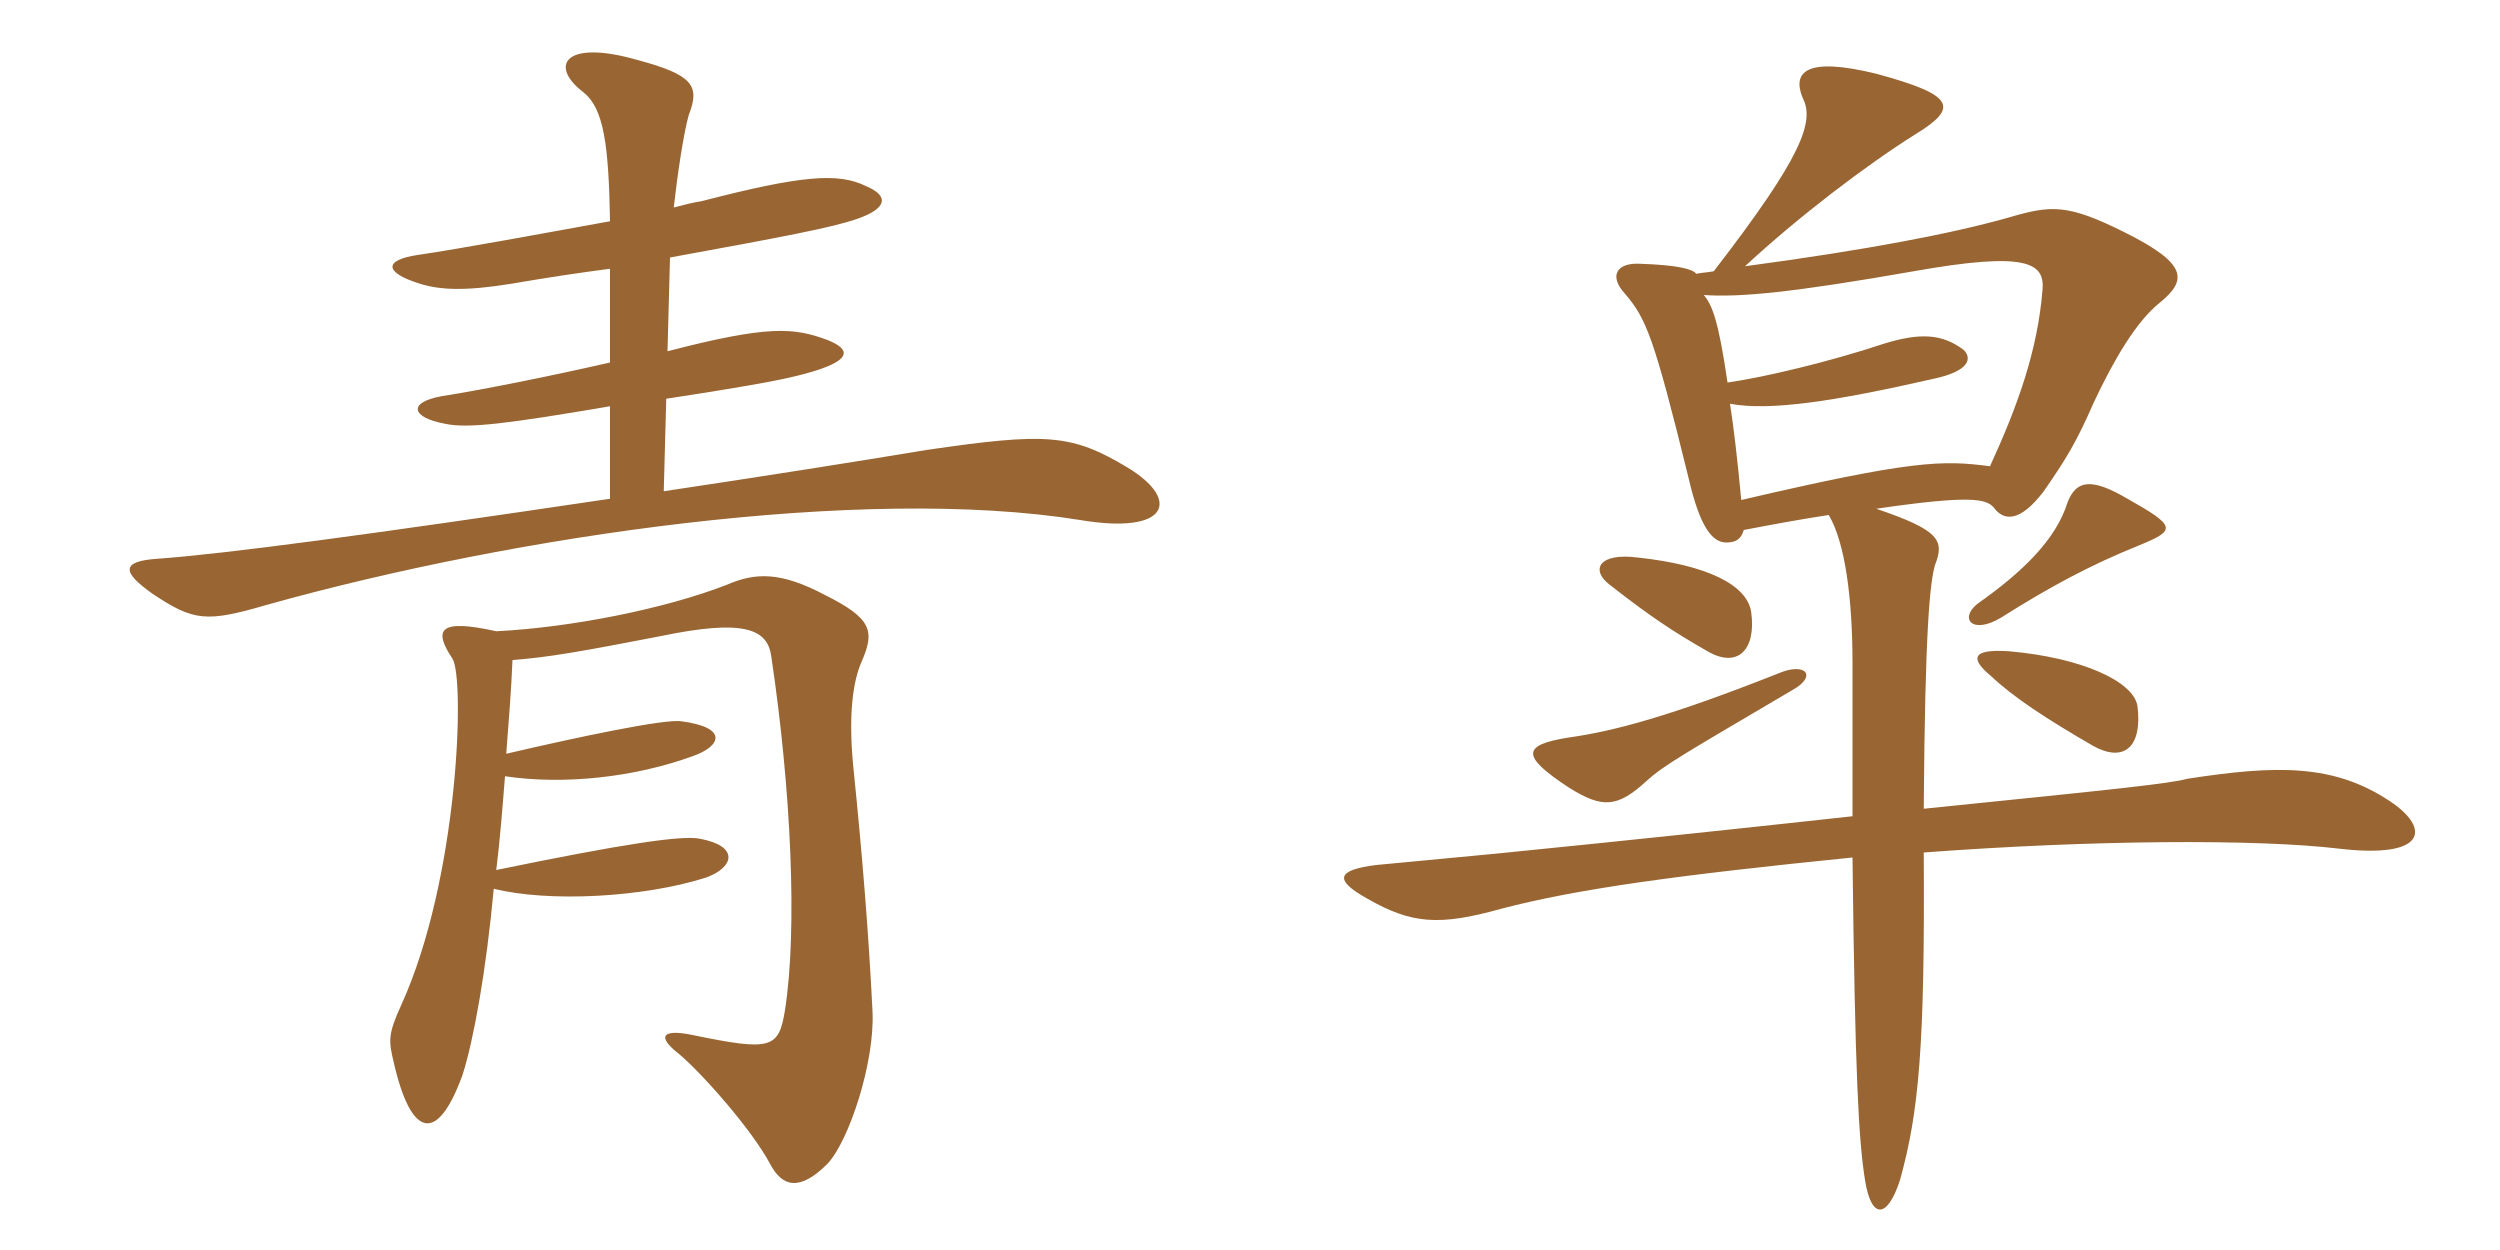 <svg xmlns="http://www.w3.org/2000/svg" xmlns:xlink="http://www.w3.org/1999/xlink" width="300" height="150"><path fill="#996633" padding="10" d="M135.30 56.10C128.55 52.05 125.55 51.90 111.15 54C103.05 55.35 91.65 57.15 79.65 58.95L79.95 47.85C91.65 46.05 94.35 45.45 96.60 44.85C102.15 43.35 102.30 42 99.30 40.80C95.25 39.30 92.25 39 80.10 42.15L80.40 30.90C94.35 28.35 99.90 27.30 102.90 26.25C106.35 25.05 106.80 23.55 103.95 22.35C100.65 20.70 96.30 21 84.15 24.15C83.10 24.30 82.05 24.60 80.85 24.90C81.30 20.85 82.05 15.90 82.65 13.80C84 10.35 83.25 9 76.50 7.20C67.65 4.65 65.85 7.95 70.05 11.10C72.45 13.05 73.05 17.40 73.20 26.55C64.95 28.05 55.20 29.85 50.10 30.60C46.05 31.20 46.05 32.70 50.40 34.05C52.80 34.80 55.80 34.95 61.35 34.05C65.70 33.30 69.75 32.70 73.20 32.25L73.20 43.50C66 45.15 57.75 46.80 52.95 47.55C48.90 48.30 49.35 50.10 53.40 50.85C56.10 51.45 60.90 50.85 73.20 48.75L73.20 59.85C43.95 64.20 27.15 66.45 18.90 67.05C14.40 67.35 14.70 68.70 18.30 71.25C23.25 74.55 24.75 74.70 31.95 72.60C61.95 64.20 103.50 58.20 129.60 62.40C140.25 64.20 141.75 60 135.30 56.10ZM104.70 121.35C104.25 112.20 103.50 102.90 102.45 92.55C101.70 85.50 102.45 81.60 103.35 79.50C105 75.75 104.70 74.25 99 71.40C93.60 68.55 90.60 68.70 87.15 70.20C79.80 73.05 68.55 75.30 59.55 75.75C52.80 74.25 51.90 75.45 54.30 79.05C55.80 81.45 55.05 105.45 48.15 120.60C46.50 124.20 46.65 124.95 47.25 127.50C49.35 136.65 52.50 137.25 55.50 129C56.85 124.80 58.35 116.40 59.25 106.65C65.85 108.30 77.25 107.70 84.75 105.30C88.05 104.10 88.80 101.55 84 100.65C81.90 100.20 74.85 101.25 59.55 104.40C60 100.80 60.30 96.90 60.60 93.15C67.65 94.20 76.05 93.30 83.10 90.75C86.55 89.55 87.45 87.30 81.75 86.55C79.80 86.25 69.75 88.35 60.75 90.45C61.05 86.55 61.35 82.80 61.50 79.20C65.70 78.90 69.90 78.15 79.20 76.35C89.25 74.25 92.10 75.45 92.55 78.75C94.95 94.80 95.70 111.60 94.20 121.20C93.45 125.85 92.55 126.15 83.10 124.20C79.50 123.45 78.75 124.35 81.45 126.45C84.15 128.70 90.15 135.45 92.40 139.65C93.90 142.50 96 142.95 99.30 139.65C101.85 136.95 105 127.50 104.70 121.35ZM215.10 82.80C218.10 81.15 216.75 79.35 213.30 80.85C200.40 85.95 193.65 87.75 188.25 88.50C182.55 89.40 182.55 90.75 188.25 94.50C192.30 97.05 194.10 96.90 197.55 93.75C199.65 91.80 202.65 90.15 215.10 82.80ZM256.50 84.75C256.05 81.75 249.75 78.90 241.05 78.15C236.55 77.85 236.40 79.05 238.95 81.15C241.65 83.70 245.55 86.25 251.25 89.55C254.85 91.50 257.10 89.70 256.50 84.75ZM210.15 73.50C209.70 70.20 204.90 67.80 196.50 66.90C191.85 66.30 190.80 68.40 193.20 70.20C198 73.95 200.70 75.75 204.90 78.15C208.50 80.25 210.75 78 210.15 73.50ZM256.80 65.40C261.15 63.60 261.15 63.15 255.30 59.85C250.95 57.30 249.15 57.60 248.10 60.30C246.75 64.65 242.85 68.55 237.30 72.45C235.05 74.25 236.70 76.20 240.15 74.10C245.85 70.50 250.80 67.80 256.80 65.40ZM207.30 45.90C206.25 38.70 205.50 36.60 204.45 35.40C208.80 35.70 215.10 35.10 229.65 32.55C243.15 30.15 245.40 31.50 245.10 34.80C244.50 42.15 242.10 48.75 238.80 55.95C233.10 55.20 229.50 55.20 208.95 60C208.50 55.20 208.05 51.30 207.60 48.45C212.40 49.35 220.20 48.15 232.05 45.45C236.25 44.55 236.70 43.05 235.65 42C233.10 40.05 230.40 39.90 226.05 41.25C219.75 43.35 211.65 45.30 207.30 45.90ZM205.65 32.55C204.90 32.70 204.30 32.70 203.55 32.85C203.10 32.25 201.15 31.80 196.80 31.65C193.95 31.50 193.05 33.15 195 35.25C197.55 38.25 198.45 40.35 202.65 57.45C204 63.30 205.50 65.10 207.15 65.10C208.35 65.10 208.95 64.65 209.25 63.60C213.15 62.85 216.45 62.25 219.45 61.80C221.40 65.10 222.30 71.70 222.30 79.65C222.30 86.55 222.30 92.55 222.30 97.95C211.35 99.15 197.40 100.65 179.40 102.45C169.80 103.35 166.80 103.65 165.15 103.80C160.35 104.40 160.05 105.60 164.10 107.85C169.35 110.85 172.65 111.15 180.15 109.05C189.30 106.65 201.45 105 222.30 102.90C222.60 129.15 223.05 136.95 223.80 141.60C224.55 146.40 226.50 146.25 228 141.60C230.25 133.50 231 125.70 230.85 102.30C250.80 100.80 270.75 100.65 280.80 101.85C291.15 103.05 291.75 99.45 286.80 96.15C280.05 91.65 273.15 91.80 262.50 93.45C260.25 94.05 254.40 94.65 230.85 97.05C231 75.30 231.60 69.90 232.20 67.80C233.40 64.80 232.65 63.60 225.15 61.05C236.40 59.40 238.35 59.85 239.25 60.90C240.45 62.55 242.40 62.70 245.25 58.95C247.95 55.05 249.15 53.10 251.25 48.30C253.65 43.20 256.35 38.55 259.20 36.30C262.50 33.60 262.50 31.65 255 27.90C248.10 24.45 246.15 24.60 241.05 26.10C234.15 28.05 223.95 30 209.40 31.95C215.70 26.10 223.95 19.80 229.95 16.05C235.05 12.90 234.60 11.40 225.15 8.85C216.60 6.75 215.10 8.70 216.30 11.70C217.80 14.55 216.30 18.75 205.65 32.55Z"/></svg>